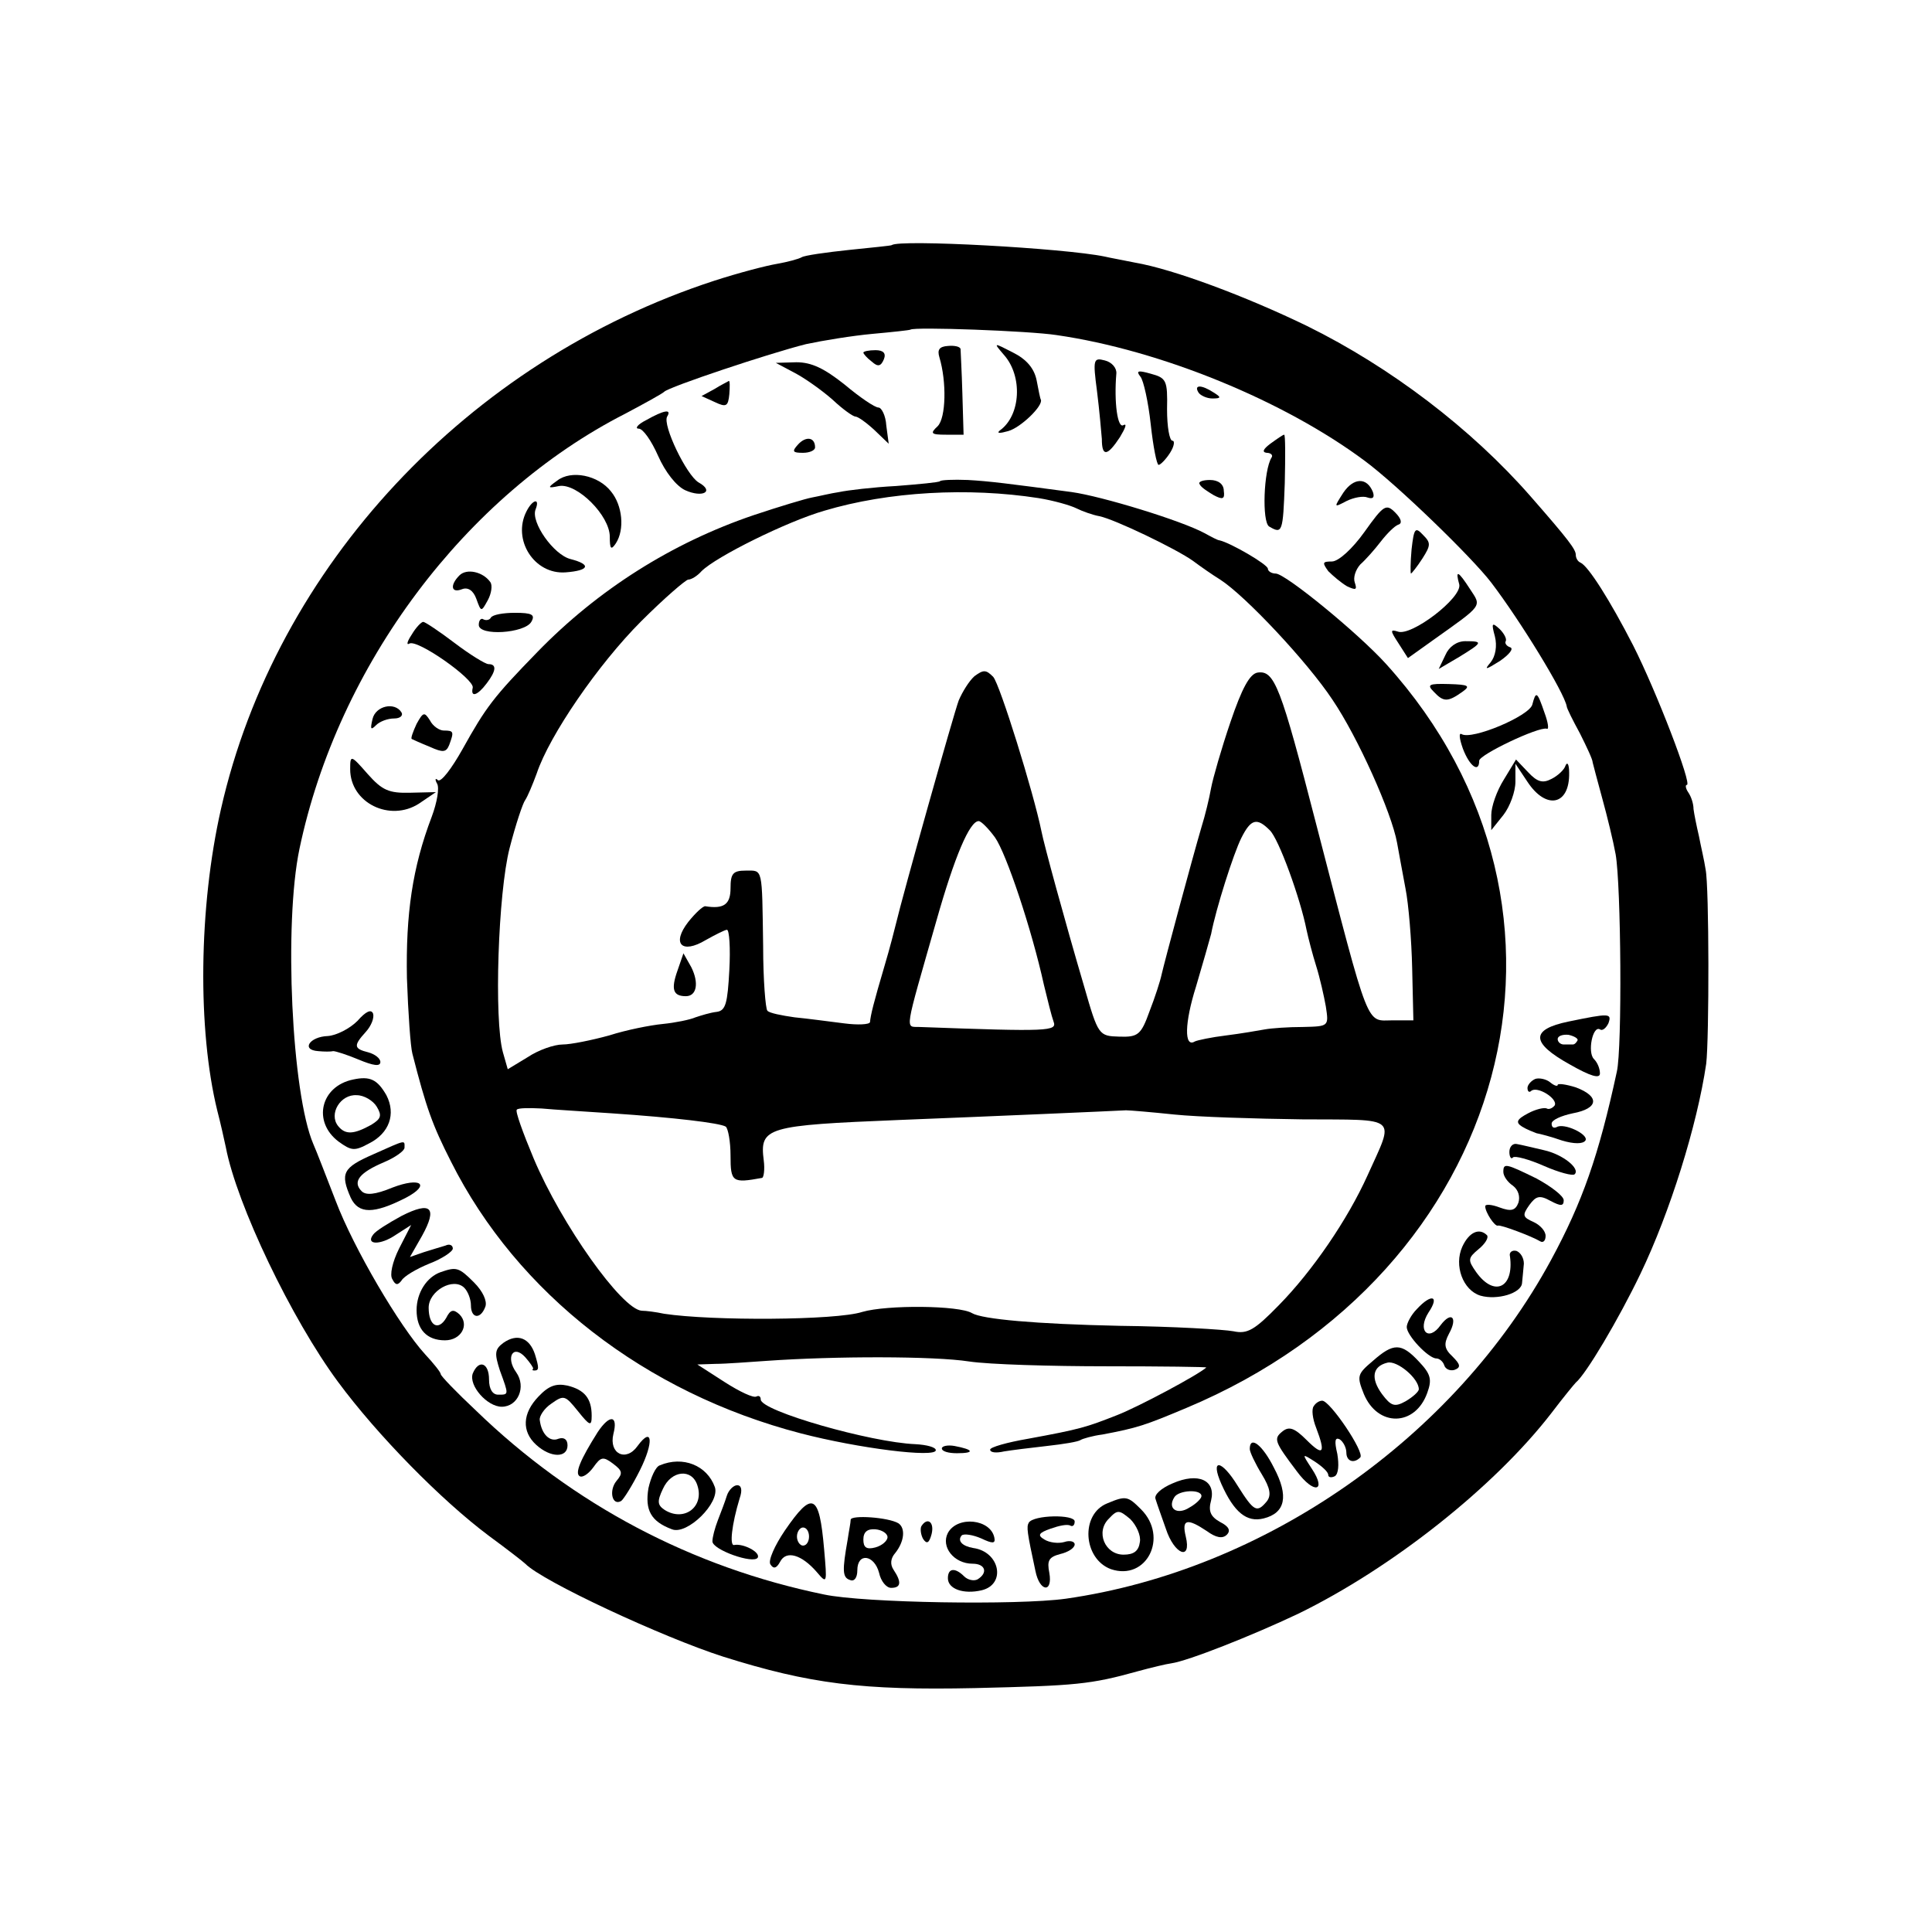 <?xml version="1.0" standalone="no"?>
<!DOCTYPE svg PUBLIC "-//W3C//DTD SVG 20010904//EN"
 "http://www.w3.org/TR/2001/REC-SVG-20010904/DTD/svg10.dtd">
<svg version="1.0" xmlns="http://www.w3.org/2000/svg"
 width="320pt" height="320pt" viewBox="0 0 320 320"
 preserveAspectRatio="xMidYMid meet">
<g transform="translate(0,320) scale(0.1,-0.1)"
fill="#000000" stroke="none">
<path d="M1477 2794 c-1 -1 -33 -4 -71 -8 -38 -4 -73 -9 -78 -12 -5 -3 -24 -8
-41 -11 -18 -3 -64 -15 -104 -28 -408 -133 -726 -473 -817 -875 -37 -163 -39
-366 -6 -500 5 -19 11 -46 14 -60 18 -95 109 -285 186 -389 65 -88 171 -196
250 -255 30 -22 57 -43 60 -46 28 -29 228 -122 328 -154 143 -45 230 -56 417
-52 168 4 191 6 270 28 22 6 47 12 55 13 28 4 134 46 210 82 156 76 326 211
420 333 19 25 37 47 40 50 17 14 71 105 107 180 49 102 94 246 109 348 5 41 5
294 -1 322 -2 14 -8 39 -11 55 -4 17 -8 37 -9 45 0 9 -4 21 -9 28 -4 6 -5 12
-2 12 9 0 -50 154 -89 231 -38 74 -74 131 -87 137 -5 2 -8 8 -8 13 0 9 -12 25
-75 97 -98 112 -232 214 -370 282 -101 49 -221 94 -285 105 -19 4 -42 8 -50
10 -67 14 -341 29 -353 19z m273 -149 c173 -25 377 -109 510 -208 53 -39 178
-160 210 -202 48 -63 121 -182 125 -205 0 -3 10 -23 22 -45 11 -22 21 -43 21
-48 1 -4 8 -31 16 -60 8 -29 18 -70 22 -92 9 -51 11 -321 2 -360 -30 -139 -57
-216 -109 -312 -160 -295 -474 -514 -804 -561 -80 -11 -334 -7 -400 7 -219 45
-416 149 -577 305 -32 30 -58 57 -58 60 0 3 -12 18 -26 33 -42 46 -118 175
-148 254 -16 41 -32 83 -37 94 -36 84 -49 365 -23 489 64 305 275 586 540 721
32 17 61 33 64 36 7 8 175 64 235 79 28 6 77 14 110 17 33 3 61 6 63 7 5 5
197 -2 242 -9z"/>
<path d="M1556 2608 c12 -40 11 -100 -3 -114 -13 -12 -11 -14 14 -14 l29 0 -2
68 c-1 37 -3 70 -3 74 -1 4 -10 6 -21 5 -14 -1 -18 -6 -14 -19z"/>
<path d="M1663 2612 c31 -35 28 -100 -7 -125 -6 -5 0 -5 14 -1 21 6 58 42 54
52 -1 1 -4 16 -7 32 -4 20 -17 35 -39 46 -33 17 -33 17 -15 -4z"/>
<path d="M1430 2616 c0 -2 6 -9 14 -15 10 -9 15 -8 20 4 4 10 -1 15 -14 15
-11 0 -20 -2 -20 -4z"/>
<path d="M1817 2552 c4 -32 7 -67 8 -79 0 -30 9 -29 30 3 9 15 12 23 6 20 -10
-7 -16 38 -12 85 1 9 -7 19 -19 22 -19 5 -20 2 -13 -51z"/>
<path d="M1317 2582 c17 -9 45 -29 62 -44 17 -16 34 -28 38 -28 4 0 18 -10 31
-22 l24 -23 -4 30 c-1 17 -8 30 -13 30 -6 0 -31 17 -56 38 -34 27 -55 37 -80
37 l-34 -1 32 -17z"/>
<path d="M1889 2576 c5 -6 13 -42 17 -79 4 -37 10 -67 13 -67 3 0 12 9 19 20
7 11 8 20 4 20 -5 0 -9 23 -9 52 1 48 -1 52 -27 59 -21 6 -25 5 -17 -5z"/>
<path d="M1184 2556 l-22 -12 22 -10 c19 -9 22 -7 24 13 1 13 1 23 -1 22 -1
-1 -12 -6 -23 -13z"/>
<path d="M1985 2550 c3 -5 14 -10 23 -10 15 0 15 2 2 10 -20 13 -33 13 -25 0z"/>
<path d="M1070 2504 c-14 -7 -19 -14 -12 -14 7 0 21 -20 32 -45 12 -27 30 -50
45 -57 29 -13 49 -2 22 13 -20 12 -60 95 -52 109 8 13 -5 11 -35 -6z"/>
<path d="M1322 2464 c-11 -12 -9 -14 8 -14 11 0 20 4 20 9 0 17 -15 19 -28 5z"/>
<path d="M2104 2465 c-12 -9 -14 -14 -6 -15 7 0 11 -4 8 -8 -13 -21 -16 -106
-4 -114 22 -13 23 -10 26 72 1 44 1 80 -1 80 -2 0 -12 -7 -23 -15z"/>
<path d="M923 2404 c-17 -12 -16 -13 3 -9 30 5 84 -49 84 -84 0 -20 2 -23 10
-11 15 23 11 63 -8 86 -21 27 -66 36 -89 18z"/>
<path d="M1557 2403 c-2 -2 -35 -5 -73 -8 -38 -2 -80 -7 -94 -10 -14 -2 -34
-7 -45 -9 -11 -2 -54 -15 -96 -29 -136 -46 -259 -124 -359 -227 -73 -75 -85
-91 -124 -161 -18 -32 -36 -56 -41 -51 -4 4 -5 1 -1 -6 4 -7 0 -31 -9 -55 -32
-84 -43 -161 -41 -267 2 -58 6 -114 9 -125 23 -90 33 -118 64 -179 110 -219
322 -383 579 -450 96 -25 224 -41 224 -28 0 5 -15 9 -34 10 -74 3 -256 55
-256 74 0 5 -3 7 -7 5 -5 -3 -28 8 -53 24 l-45 29 30 1 c17 0 55 3 85 5 113 8
277 8 335 -1 33 -5 136 -8 228 -8 92 0 166 -1 165 -2 -13 -12 -112 -65 -148
-79 -51 -20 -60 -23 -147 -39 -35 -6 -63 -14 -63 -18 0 -5 10 -6 23 -3 12 2
44 6 71 9 27 3 52 7 56 10 3 2 20 7 36 9 58 11 70 15 139 44 537 225 699 825
331 1232 -46 51 -167 150 -183 150 -7 0 -13 4 -13 8 0 7 -62 43 -80 47 -3 0
-14 6 -25 12 -39 21 -170 61 -220 68 -105 14 -136 18 -172 20 -24 1 -45 0 -46
-2z m163 -28 c25 -4 53 -12 63 -17 10 -5 27 -11 38 -13 25 -5 127 -54 155 -74
12 -9 32 -23 45 -31 42 -27 145 -137 186 -199 42 -62 98 -187 107 -237 3 -16
9 -50 14 -76 5 -25 10 -85 11 -132 l2 -86 -34 0 c-45 0 -37 -22 -127 325 -59
229 -69 255 -97 251 -13 -2 -26 -26 -45 -82 -15 -44 -29 -93 -32 -109 -3 -17
-10 -46 -16 -65 -15 -51 -61 -222 -66 -244 -2 -10 -11 -38 -20 -61 -14 -39
-19 -43 -50 -42 -34 1 -35 2 -58 82 -33 112 -67 237 -71 258 -13 64 -69 244
-80 256 -12 12 -16 12 -31 1 -9 -8 -20 -26 -26 -40 -8 -21 -93 -323 -104 -370
-2 -8 -10 -40 -19 -70 -18 -61 -23 -81 -24 -93 -1 -4 -20 -5 -43 -2 -24 3 -61
8 -82 10 -21 3 -42 7 -45 11 -3 3 -7 51 -7 107 -2 132 0 125 -29 125 -21 0
-25 -5 -25 -29 0 -27 -11 -35 -42 -30 -4 0 -16 -11 -28 -26 -28 -36 -11 -54
29 -30 16 9 32 17 35 17 4 0 6 -30 4 -67 -3 -55 -6 -67 -21 -69 -10 -1 -26 -6
-35 -9 -9 -4 -34 -9 -54 -11 -21 -2 -61 -10 -89 -19 -29 -8 -64 -15 -77 -15
-14 0 -40 -9 -58 -21 l-33 -20 -8 28 c-15 54 -8 264 11 338 10 39 22 75 26 80
4 6 12 25 19 44 21 63 102 181 173 252 38 38 74 69 78 69 5 0 15 6 22 14 24
24 141 82 203 100 107 32 239 39 355 21z m-72 -562 c19 -27 61 -153 81 -244 6
-25 13 -53 16 -61 6 -16 -6 -17 -222 -9 -24 1 -26 -13 28 176 30 106 55 165
70 165 4 0 16 -12 27 -27z m455 12 c15 -14 51 -114 61 -165 3 -14 10 -41 16
-60 6 -19 13 -50 16 -67 5 -33 5 -33 -38 -34 -24 0 -52 -2 -63 -4 -11 -2 -40
-7 -64 -10 -25 -3 -48 -8 -52 -10 -18 -11 -17 31 2 91 11 37 22 76 25 87 8 42
37 133 50 159 16 32 26 34 47 13z m-1090 -469 c104 -7 179 -16 189 -22 4 -3 8
-25 8 -48 0 -44 3 -46 52 -37 3 0 5 14 3 29 -7 55 4 58 225 67 153 6 358 15
375 16 6 0 42 -3 80 -7 39 -4 134 -7 212 -8 162 -1 153 7 108 -93 -33 -73 -91
-158 -147 -215 -40 -41 -52 -48 -75 -43 -16 3 -100 8 -188 9 -140 3 -228 11
-245 21 -21 13 -141 14 -182 2 -43 -14 -249 -15 -328 -3 -14 3 -30 5 -37 5
-33 2 -133 143 -179 252 -18 43 -31 79 -28 81 2 3 21 3 41 2 21 -2 73 -5 116
-8z"/>
<path d="M1122 1592 c-11 -31 -7 -42 14 -42 18 0 22 22 9 48 l-13 23 -10 -29z"/>
<path d="M1987 2398 c2 -5 13 -12 23 -18 15 -8 19 -7 17 7 0 11 -9 18 -23 18
-12 0 -20 -3 -17 -7z"/>
<path d="M2225 2384 c-16 -25 -16 -25 5 -14 12 6 28 9 35 6 9 -3 12 0 9 9 -10
25 -32 24 -49 -1z"/>
<path d="M872 2353 c-24 -47 13 -105 65 -101 39 3 43 13 8 22 -28 7 -66 61
-58 82 8 20 -5 17 -15 -3z"/>
<path d="M2260 2319 c-20 -28 -43 -49 -54 -49 -16 0 -16 -2 -6 -16 8 -8 21
-19 31 -25 15 -7 17 -6 13 6 -3 8 1 21 9 30 9 8 24 25 34 38 10 13 23 26 29
28 7 2 5 10 -5 20 -15 15 -19 13 -51 -32z"/>
<path d="M2338 2290 c-2 -22 -2 -40 -1 -40 1 0 10 11 19 25 14 22 14 26 1 39
-13 14 -15 11 -19 -24z"/>
<path d="M761 2247 c-16 -16 -14 -30 4 -23 10 4 19 -2 24 -16 8 -22 8 -22 19
-2 6 11 8 25 4 30 -12 17 -39 23 -51 11z"/>
<path d="M2417 2232 c5 -22 -80 -87 -102 -78 -13 4 -12 1 1 -19 l16 -25 42 30
c83 59 80 55 61 84 -20 31 -25 33 -18 8z"/>
<path d="M813 2177 c-2 -4 -8 -5 -12 -3 -4 3 -8 -1 -8 -9 0 -19 76 -14 87 5 7
12 1 15 -27 15 -19 0 -37 -3 -40 -8z"/>
<path d="M682 2149 c-8 -12 -9 -18 -4 -15 13 8 108 -59 105 -73 -4 -17 8 -13
23 7 16 21 17 32 3 32 -5 0 -31 16 -56 35 -25 19 -49 35 -52 35 -3 0 -12 -9
-19 -21z"/>
<path d="M2476 2146 c4 -16 1 -33 -7 -43 -11 -13 -9 -13 15 2 16 11 24 21 17
23 -6 2 -9 7 -7 10 2 4 -3 13 -10 20 -13 12 -14 10 -8 -12z"/>
<path d="M2394 2115 l-11 -23 34 20 c39 24 40 26 10 26 -14 0 -27 -9 -33 -23z"/>
<path d="M2375 2054 c16 -17 23 -17 47 0 14 10 11 12 -22 13 -34 1 -37 -1 -25
-13z"/>
<path d="M2538 2033 c-5 -19 -100 -59 -117 -49 -5 3 -4 -7 2 -24 11 -29 27
-41 27 -20 0 10 99 57 112 53 4 -2 2 11 -4 27 -12 35 -14 36 -20 13z"/>
<path d="M617 2009 c-4 -17 -3 -19 6 -10 6 6 19 11 30 11 10 0 15 5 12 10 -11
18 -43 11 -48 -11z"/>
<path d="M690 2001 c-6 -13 -10 -24 -8 -25 2 -1 15 -7 30 -13 22 -10 27 -9 32
3 8 22 8 24 -9 24 -7 0 -18 7 -23 17 -9 14 -11 14 -22 -6z"/>
<path d="M580 1926 c0 -56 66 -88 114 -57 l28 19 -42 -1 c-36 -1 -47 4 -71 31
-28 32 -29 32 -29 8z"/>
<path d="M2491 1909 c-12 -19 -21 -45 -21 -59 l0 -25 20 25 c11 14 20 39 20
55 l0 30 20 -30 c31 -47 70 -39 69 15 0 14 -3 19 -6 12 -2 -7 -13 -17 -23 -22
-15 -8 -24 -5 -39 11 l-20 21 -20 -33z"/>
<path d="M592 1509 c-13 -13 -35 -24 -49 -25 -30 -1 -45 -23 -16 -25 10 -1 21
-1 25 0 4 0 23 -6 42 -14 24 -10 36 -12 36 -4 0 6 -9 13 -20 16 -24 6 -25 11
-4 34 9 10 14 23 12 30 -3 8 -12 4 -26 -12z"/>
<path d="M2598 1508 c-63 -13 -63 -35 2 -71 35 -20 50 -24 50 -15 0 8 -4 18
-10 24 -11 11 -2 56 10 49 4 -3 10 2 14 10 6 17 2 17 -66 3z m15 -31 c-2 -4
-5 -7 -8 -7 -3 0 -9 0 -15 0 -5 0 -10 4 -10 9 0 5 8 8 18 7 9 -2 16 -6 15 -9z"/>
<path d="M585 1412 c-54 -11 -68 -70 -24 -103 21 -15 26 -16 50 -3 34 17 45
49 29 80 -15 26 -27 32 -55 26z m39 -45 c9 -15 7 -20 -9 -30 -29 -16 -43 -17
-55 -2 -16 20 4 53 31 51 12 0 27 -9 33 -19z"/>
<path d="M2543 1413 c-7 -3 -13 -10 -13 -15 0 -6 3 -8 6 -5 10 9 45 -13 39
-24 -4 -5 -10 -7 -13 -5 -4 2 -18 -1 -31 -8 -19 -10 -21 -15 -10 -22 8 -5 19
-9 24 -11 6 -1 25 -6 42 -12 20 -6 35 -6 39 0 6 10 -36 30 -48 22 -5 -2 -8 0
-8 6 0 6 16 13 35 17 43 8 45 28 5 43 -16 5 -30 7 -30 4 0 -3 -6 -1 -12 4 -7
6 -19 8 -25 6z"/>
<path d="M618 1288 c-50 -22 -55 -31 -37 -72 13 -27 38 -27 91 0 42 22 25 35
-22 17 -29 -12 -44 -13 -51 -6 -16 16 -3 31 37 48 19 8 34 19 34 24 0 13 4 14
-52 -11z"/>
<path d="M2500 1292 c0 -8 3 -13 6 -9 3 3 26 -3 51 -14 25 -11 48 -17 51 -14
10 9 -19 33 -51 40 -17 4 -38 9 -44 10 -7 2 -13 -4 -13 -13z"/>
<path d="M2490 1259 c0 -7 7 -17 16 -23 9 -7 12 -18 9 -28 -5 -13 -12 -15 -31
-8 -13 5 -24 6 -24 2 0 -10 16 -34 21 -32 4 2 57 -18 70 -26 5 -3 9 1 9 9 0 8
-9 18 -20 23 -18 8 -19 11 -7 28 11 15 17 17 35 7 17 -9 22 -9 22 1 0 7 -21
23 -45 36 -51 25 -55 26 -55 11z"/>
<path d="M665 1186 c-22 -12 -43 -25 -47 -31 -13 -17 12 -18 38 0 l25 16 -20
-39 c-11 -22 -16 -44 -11 -51 5 -10 9 -10 15 -2 4 7 24 19 46 28 21 8 39 20
39 25 0 6 -6 8 -12 5 -7 -2 -23 -7 -36 -11 l-23 -8 20 35 c26 47 15 58 -34 33z"/>
<path d="M2422 1135 c-14 -31 1 -72 30 -81 28 -8 68 4 69 21 1 8 2 23 3 32 0
9 -5 18 -12 21 -7 2 -13 -2 -11 -9 7 -52 -26 -68 -56 -26 -14 20 -14 23 4 38
11 9 17 19 14 23 -13 13 -30 5 -41 -19z"/>
<path d="M730 1093 c-23 -8 -40 -34 -40 -63 0 -32 17 -50 47 -50 27 0 41 26
24 43 -10 9 -15 8 -22 -6 -13 -22 -29 -13 -29 17 0 28 41 51 59 33 6 -6 11
-19 11 -29 0 -22 16 -24 24 -2 3 9 -4 25 -19 40 -25 25 -29 26 -55 17z"/>
<path d="M2347 1032 c-10 -10 -17 -24 -17 -30 0 -14 36 -52 49 -52 5 0 11 -5
13 -11 2 -7 10 -10 17 -8 11 4 10 9 -3 22 -14 13 -15 21 -6 38 15 27 4 38 -14
14 -20 -28 -39 -9 -20 21 19 28 5 32 -19 6z"/>
<path d="M834 976 c-15 -11 -15 -18 -6 -46 15 -41 15 -40 -3 -40 -9 0 -15 9
-15 25 0 28 -17 34 -27 10 -7 -20 24 -55 48 -55 27 0 41 33 24 57 -18 25 -5
47 15 25 8 -9 14 -18 13 -19 -2 -2 -1 -3 2 -3 8 0 8 4 1 27 -9 27 -29 35 -52
19z"/>
<path d="M2274 946 c-26 -22 -27 -25 -15 -55 23 -55 85 -54 105 2 8 22 6 31
-14 52 -29 31 -42 31 -76 1z m76 -47 c0 -4 -10 -13 -22 -20 -18 -10 -24 -8
-39 12 -19 26 -16 46 9 52 16 4 52 -26 52 -44z"/>
<path d="M892 887 c-27 -28 -28 -58 -4 -80 24 -22 52 -22 52 -1 0 10 -6 14
-15 11 -14 -6 -28 7 -31 31 -1 6 7 19 19 27 21 15 23 14 44 -12 20 -25 23 -26
23 -8 0 29 -12 43 -40 50 -19 4 -31 0 -48 -18z"/>
<path d="M2176 871 c-4 -5 -2 -21 4 -36 16 -42 12 -48 -16 -20 -20 20 -29 23
-40 14 -15 -12 -13 -17 24 -66 28 -38 50 -34 25 4 -17 26 -17 26 5 12 12 -8
22 -17 22 -22 0 -4 5 -5 11 -2 6 4 7 19 4 37 -5 21 -4 28 4 24 6 -4 11 -14 11
-22 0 -14 12 -19 23 -8 8 8 -50 94 -63 94 -5 0 -11 -4 -14 -9z"/>
<path d="M990 828 c-29 -46 -38 -68 -30 -73 5 -3 15 4 23 15 12 17 16 18 32 6
16 -12 17 -16 6 -29 -13 -16 -7 -42 8 -33 4 3 18 25 31 51 23 46 21 74 -4 40
-19 -27 -48 -13 -40 20 8 31 -6 33 -26 3z"/>
<path d="M1560 801 c0 -5 11 -8 25 -8 30 0 28 6 -4 12 -11 2 -21 0 -21 -4z"/>
<path d="M2070 800 c0 -5 9 -24 20 -42 14 -23 16 -35 8 -45 -16 -19 -21 -17
-48 26 -27 44 -46 46 -27 3 21 -47 42 -64 70 -57 36 9 42 37 17 84 -19 38 -40
54 -40 31z"/>
<path d="M1093 773 c-7 -2 -15 -20 -19 -38 -6 -36 4 -55 39 -68 25 -10 80 44
71 70 -13 36 -53 52 -91 36z m62 -33 c12 -36 -22 -61 -54 -41 -12 8 -13 14 -3
35 14 31 48 34 57 6z"/>
<path d="M1942 743 c-19 -8 -31 -19 -28 -26 2 -7 10 -29 17 -49 14 -43 43 -54
33 -13 -7 29 2 31 35 9 15 -11 26 -13 33 -6 7 7 3 14 -11 21 -16 9 -20 18 -15
36 8 33 -21 47 -64 28z m48 -21 c0 -4 -9 -13 -20 -19 -20 -13 -37 -2 -25 17 7
12 45 14 45 2z"/>
<path d="M1204 723 c-3 -10 -10 -28 -15 -41 -5 -13 -9 -28 -9 -35 0 -14 68
-38 75 -27 5 9 -24 24 -39 21 -8 -2 -4 34 9 77 5 14 3 22 -4 22 -6 0 -14 -8
-17 -17z"/>
<path d="M1834 710 c-45 -18 -40 -92 6 -109 59 -20 96 53 50 99 -22 22 -25 23
-56 10z m54 -64 c-2 -15 -10 -21 -27 -21 -31 0 -47 38 -24 60 14 15 17 14 35
-1 10 -10 18 -27 16 -38z"/>
<path d="M1300 665 c-17 -25 -28 -50 -24 -56 5 -8 10 -7 16 4 10 20 36 12 61
-17 17 -20 17 -19 12 38 -8 92 -19 98 -65 31z m40 -10 c0 -8 -4 -15 -10 -15
-5 0 -10 7 -10 15 0 8 5 15 10 15 6 0 10 -7 10 -15z"/>
<path d="M1409 683 c0 -5 -3 -19 -5 -33 -9 -51 -9 -63 4 -67 7 -3 12 4 12 16
0 30 28 26 36 -4 3 -14 12 -25 20 -25 16 0 18 9 4 30 -6 9 -5 19 3 28 15 19
17 41 5 49 -17 10 -78 14 -79 6z m61 -29 c0 -6 -9 -14 -20 -17 -15 -4 -20 0
-20 13 0 13 7 18 20 17 11 -1 20 -7 20 -13z"/>
<path d="M1704 678 c-4 -7 -3 -15 11 -80 7 -35 29 -37 23 -3 -4 20 -1 26 18
31 13 3 24 10 24 16 0 5 -8 7 -17 4 -10 -3 -25 -1 -33 4 -12 7 -10 11 10 18
14 5 28 8 33 5 4 -2 7 1 7 7 0 12 -68 11 -76 -2z"/>
<path d="M1526 672 c-2 -4 -1 -14 3 -21 6 -9 10 -7 14 8 5 20 -7 29 -17 13z"/>
<path d="M1570 661 c-12 -23 10 -51 41 -51 21 0 26 -15 8 -26 -6 -3 -16 -1
-22 5 -15 15 -27 14 -27 -3 0 -18 26 -27 56 -20 41 10 30 64 -14 70 -18 3 -27
12 -19 21 4 3 18 1 32 -5 19 -9 24 -9 22 1 -6 31 -61 37 -77 8z"/>
</g>
</svg>
